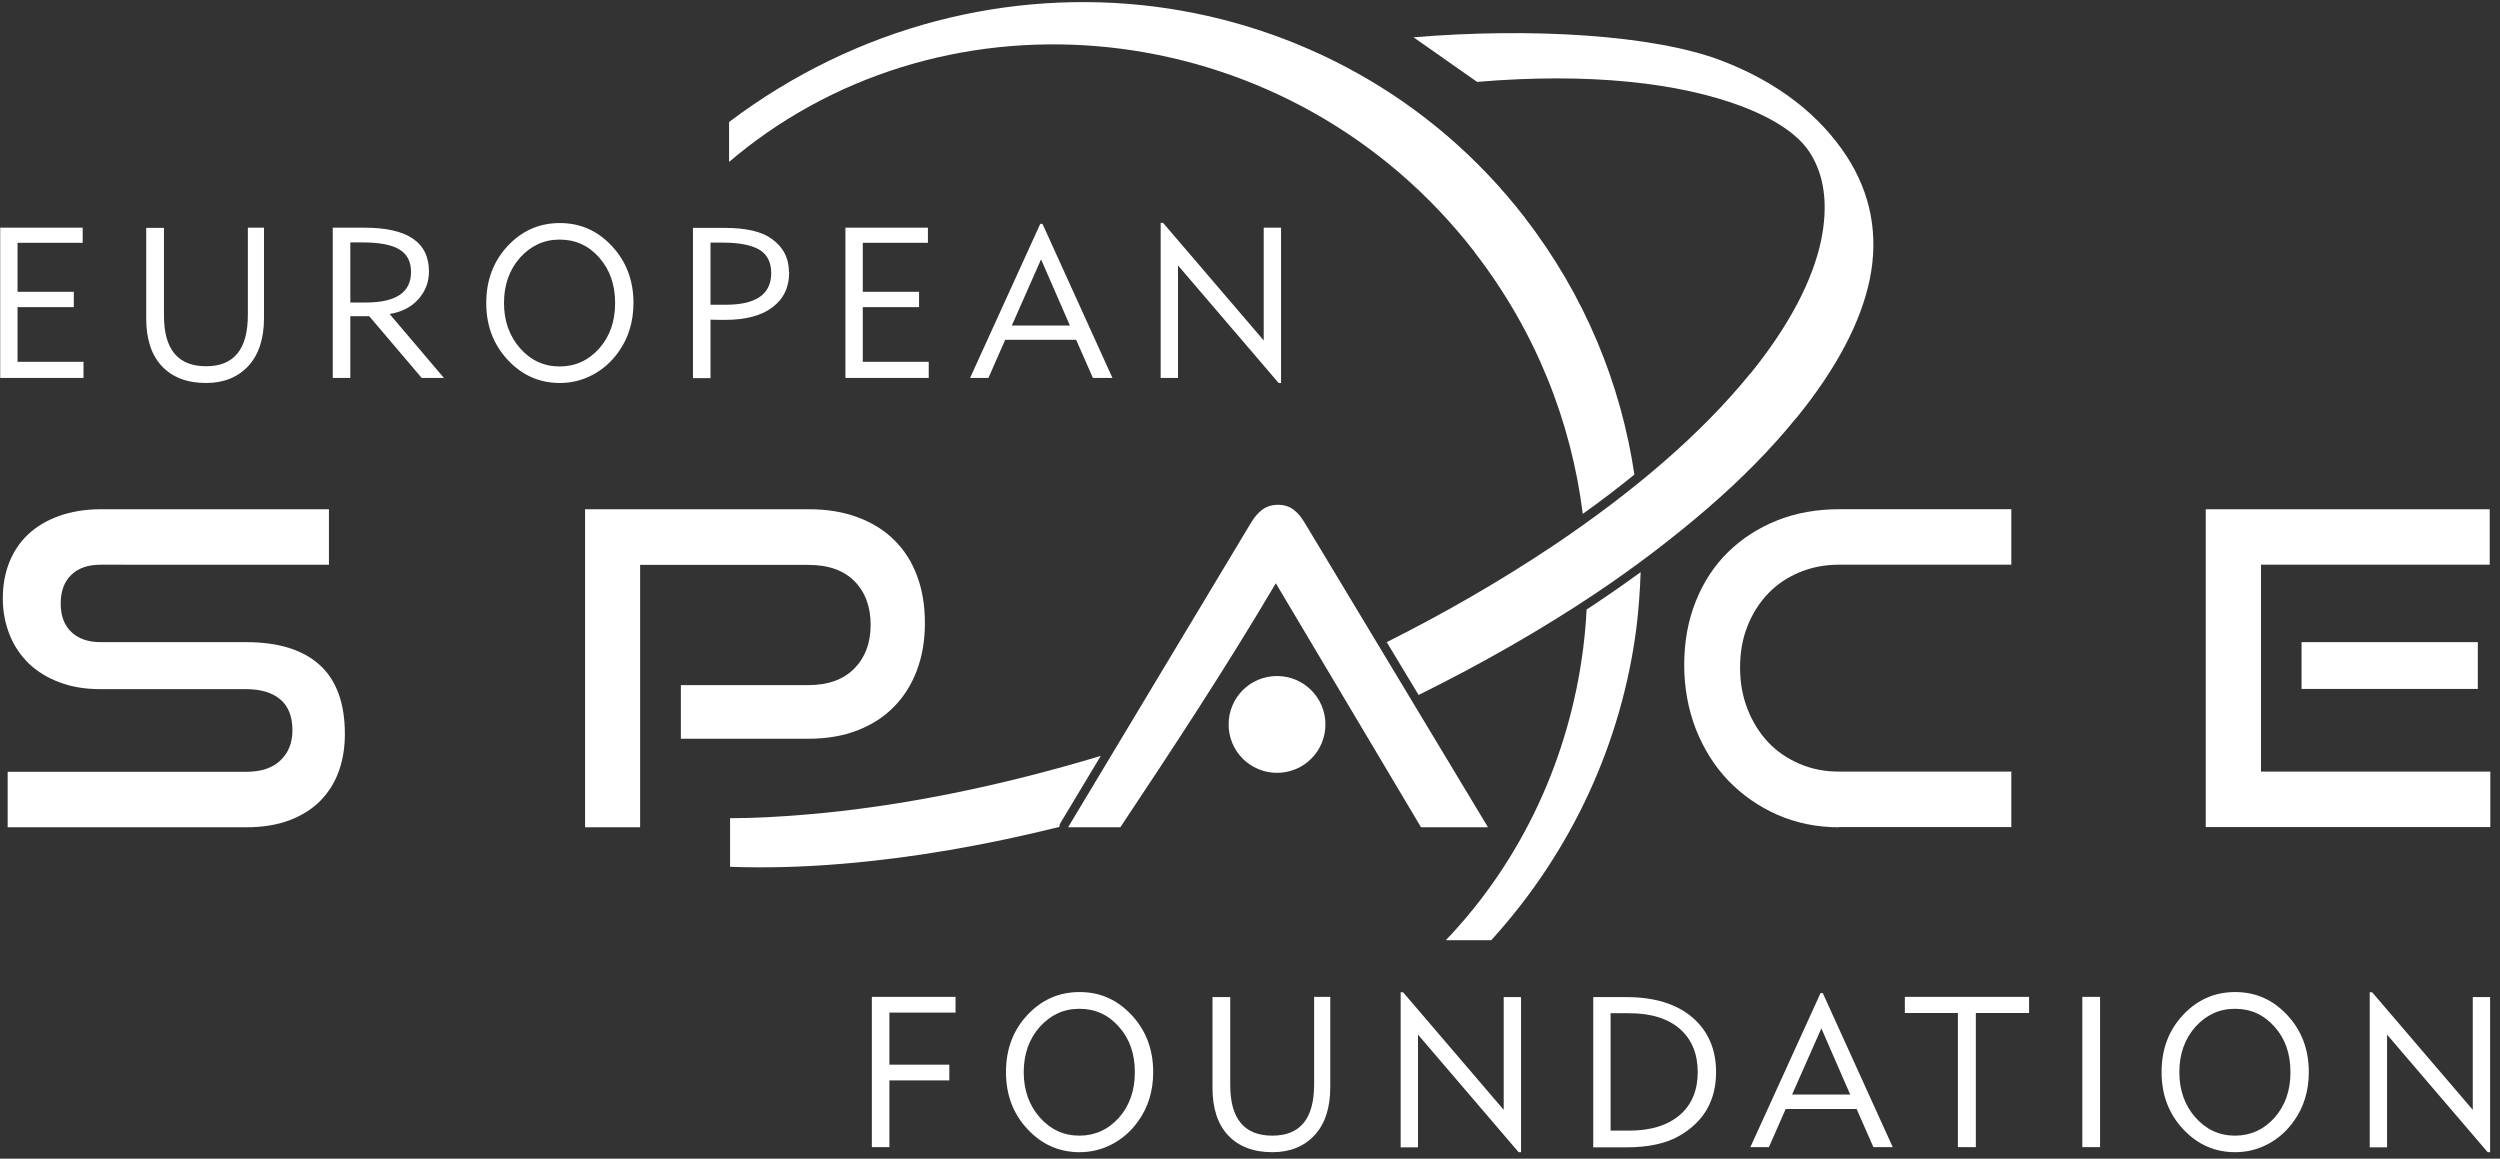 <svg xmlns="http://www.w3.org/2000/svg" id="Warstwa_2" data-name="Warstwa 2" viewBox="0 0 123.96 57.45"><rect x="0" y="0" width="123.96" height="57.45" fill="#333333" stroke="none"/><g id="Warstwa_2-2" data-name="Warstwa 2"><g><path d="M4.15,18.74H.01v-7.45h4.09v.75H.87v2.43h2.79v.76H.87v2.71h3.27v.8h0ZM13.09,15.77c0,1.02-.26,1.82-.78,2.38-.52.56-1.22.84-2.09.84-.94,0-1.67-.28-2.19-.83-.52-.55-.78-1.34-.78-2.37v-4.49h.88v4.35c0,1.68.7,2.51,2.09,2.51s2.07-.85,2.07-2.55v-4.32h.8v4.47h0ZM22.03,18.74h-1.12l-2.6-3.06h-.94v3.06h-.87v-7.45h1.58c2.12,0,3.19.72,3.19,2.17,0,.53-.18.99-.53,1.38-.35.39-.82.63-1.42.73l2.7,3.18h0ZM20.38,13.48c0-.52-.2-.89-.59-1.12-.39-.23-1-.34-1.81-.34h-.61v2.98h.76c1.5,0,2.25-.5,2.25-1.51h0ZM31.41,15.02c0,.93-.25,1.75-.75,2.44-.34.48-.77.86-1.28,1.13-.51.27-1.05.4-1.62.4-1.01,0-1.87-.38-2.58-1.14-.71-.76-1.07-1.7-1.07-2.82s.35-2.07,1.06-2.83c.71-.76,1.57-1.14,2.59-1.14s1.87.38,2.58,1.14c.71.76,1.07,1.7,1.07,2.82h0ZM30.5,15.02c0-.9-.26-1.65-.79-2.25-.53-.6-1.18-.89-1.96-.89s-1.42.3-1.96.89c-.53.6-.8,1.35-.8,2.25s.27,1.65.8,2.25c.53.6,1.18.9,1.96.9s1.43-.3,1.96-.89c.53-.6.79-1.35.79-2.25h0ZM39.13,13.5c0,.74-.27,1.31-.82,1.73-.54.42-1.33.63-2.35.63-.21,0-.45,0-.73-.01v2.9h-.87v-7.45h1.58c1.05,0,1.83.18,2.32.54.58.41.86.97.86,1.66h0ZM38.24,13.54c0-.54-.2-.93-.59-1.16-.39-.23-1-.35-1.81-.35h-.61v3.08h.76c1.5,0,2.25-.52,2.25-1.57h0ZM46.05,18.74h-4.13v-7.45h4.09v.75h-3.23v2.43h2.79v.76h-2.79v2.71h3.27v.8h0ZM55.15,18.74h-.96l-.83-1.89h-3.52l-.83,1.89h-.91l3.48-7.64h.11l3.47,7.64h0ZM53.05,16.14l-1.43-3.28-1.45,3.28h2.88ZM63.52,18.99h-.12l-4.99-5.83v5.58h-.86v-7.69h.12l4.99,5.83v-5.59h.86v7.69h0Z" style="fill: #fff;"></path><path d="M.38,41.02v-2.75h11.82c.74,0,1.31-.19,1.7-.56.4-.38.6-.87.6-1.5,0-.68-.2-1.19-.6-1.53-.4-.34-.97-.51-1.7-.51h-7.24c-.74,0-1.41-.11-2.01-.34-.6-.22-1.11-.54-1.52-.93-.41-.4-.73-.87-.95-1.42-.22-.55-.34-1.15-.34-1.8s.1-1.23.31-1.77c.21-.54.52-1.01.93-1.4.41-.39.92-.7,1.53-.92.61-.22,1.3-.34,2.08-.34h11.32v2.75H5c-.64,0-1.13.17-1.47.51-.35.34-.52.81-.52,1.42s.18,1.08.53,1.41c.35.33.83.5,1.44.5h7.22c1.61,0,2.82.38,3.65,1.13.83.75,1.25,1.89,1.25,3.43,0,.67-.1,1.28-.3,1.84-.2.56-.51,1.05-.91,1.46-.4.41-.91.73-1.53.97-.61.23-1.33.35-2.16.35H.38Z" style="fill: #fff;"></path><path d="M33.76,36.64v-2.67h6.33c.97,0,1.72-.27,2.27-.82.54-.55.81-1.27.81-2.17s-.27-1.63-.81-2.17c-.54-.54-1.3-.8-2.27-.8h-8.35v13.01h-2.73v-15.77h11.08c.91,0,1.72.13,2.44.4.72.27,1.32.64,1.81,1.13.49.48.87,1.07,1.13,1.77.26.69.39,1.47.39,2.34s-.13,1.63-.39,2.33c-.26.7-.64,1.31-1.13,1.81-.49.51-1.1.9-1.81,1.18-.72.28-1.53.42-2.44.42h-6.33Z" style="fill: #fff;"></path><path d="M91.18,41.02c-1.1,0-2.11-.21-3.05-.62-.93-.41-1.74-.98-2.43-1.69-.69-.72-1.22-1.57-1.61-2.55-.38-.98-.58-2.05-.58-3.19s.19-2.21.58-3.17c.38-.95.92-1.77,1.61-2.44.69-.67,1.5-1.19,2.43-1.56.93-.37,1.95-.55,3.05-.55h8.55v2.75h-8.55c-.71,0-1.36.13-1.96.38-.6.25-1.12.6-1.55,1.05-.43.45-.77.98-1.02,1.61-.25.62-.37,1.31-.37,2.06s.12,1.42.37,2.06c.25.64.59,1.18,1.02,1.64.43.46.95.81,1.55,1.07.6.26,1.25.39,1.96.39h8.55v2.75h-8.55Z" style="fill: #fff;"></path><path d="M109.37,41.02v-15.77h14.08v2.75h-11.34v10.26h11.37v2.75h-14.1ZM114.12,34.16v-2.32h8.74v2.32h-8.74Z" style="fill: #fff;"></path><path d="M70.46,41.02c-2.4-4.03-4.8-8.07-7.2-12.1-2.45,4.15-5.04,8.09-7.71,12.1h-2.59l9.07-15.1c.16-.27.35-.49.56-.65.22-.16.48-.24.78-.24s.56.08.77.24c.21.16.39.38.55.65l9.09,15.1h-3.32Z" style="fill: #fff; fill-rule: evenodd;"></path><path d="M52.53,41c-3.65.91-7.28,1.54-10.76,1.83-1.99.17-3.85.21-5.57.15v-2.41c1.19,0,2.44-.07,3.75-.18,4.7-.39,9.69-1.42,14.63-2.91l-1.97,3.28c-.05.07-.08.15-.08.23h0Z" style="fill: #fff;"></path><path d="M70.08,1.85c5.77-.48,11.89-.14,15.29,1.16,2.76,1.06,4.85,2.67,6.21,4.76,1.18,1.83,1.58,3.88,1.13,6.08-.43,2.09-1.63,4.41-3.65,6.89h-.01c-1.23,1.52-2.7,3.01-4.38,4.46-1.69,1.46-3.55,2.88-5.55,4.22-2.69,1.8-5.65,3.49-8.78,5.04l-1.58-2.62c2.91-1.46,5.67-3.06,8.19-4.74,2.02-1.35,3.87-2.75,5.51-4.17,1.65-1.43,3.1-2.9,4.31-4.39h.01c1.95-2.41,3.1-4.64,3.52-6.63.36-1.77.16-3.23-.57-4.36-.56-.86-1.68-1.63-3.32-2.26-3.11-1.19-7.62-1.7-13.17-1.23l-3.15-2.21h0Z" style="fill: #fff;"></path><path d="M81.35,28.37c-.03.92-.1,1.84-.21,2.76-.72,5.61-3.15,11.04-7.2,15.49h-2.25c3.82-4,6.13-9.11,6.81-14.47.08-.64.14-1.28.17-1.93.22-.14.45-.29.68-.45h0c.69-.46,1.35-.93,2-1.4h0Z" style="fill: #fff;"></path><path d="M36.15,6.05C42.51,1.25,50.1-.58,57.27.33c7.02.9,13.69,4.45,18.33,10.45h.01s0,.02,0,.02h0s0,0,0,0c2.97,3.84,4.76,8.23,5.43,12.73-.81.66-1.66,1.31-2.56,1.95-.57-4.57-2.33-9.05-5.36-12.97h0s0,0,0,0h0s0-.01,0-.01h0c-4.49-5.8-10.88-9.23-17.59-10.09-6.45-.82-13.13.75-18.51,4.91h0s0,0,0,0h-.01s-.01.02-.01.02h0c-.29.22-.57.45-.85.69v-1.99h0Z" style="fill: #fff;"></path><path d="M63.32,33.52c1.32,0,2.4,1.07,2.4,2.4s-1.07,2.4-2.4,2.4-2.4-1.07-2.4-2.4,1.07-2.4,2.4-2.4h0Z" style="fill: #fff; fill-rule: evenodd;"></path><path d="M47.37,50.21h-3.27v2.58h2.97v.78h-2.97v3.31h-.87v-7.45h4.15v.78h0ZM57.18,53.16c0,.93-.25,1.75-.75,2.44-.34.48-.77.86-1.28,1.13-.51.27-1.05.4-1.62.4-1.01,0-1.87-.38-2.58-1.14-.71-.76-1.07-1.7-1.07-2.83s.35-2.07,1.06-2.83c.71-.76,1.57-1.14,2.59-1.14s1.87.38,2.58,1.14,1.07,1.7,1.07,2.83h0ZM56.27,53.16c0-.91-.26-1.66-.79-2.25-.53-.6-1.18-.89-1.96-.89s-1.42.3-1.96.89c-.53.6-.8,1.35-.8,2.25s.27,1.65.8,2.25c.53.6,1.19.9,1.96.9s1.43-.3,1.96-.89c.53-.6.79-1.35.79-2.25h0ZM65.96,53.91c0,1.02-.26,1.82-.78,2.38-.52.56-1.22.84-2.09.84-.94,0-1.67-.28-2.19-.83-.52-.55-.78-1.34-.78-2.37v-4.49h.88v4.36c0,1.68.7,2.51,2.09,2.51s2.07-.85,2.07-2.55v-4.33h.8v4.47h0ZM75.42,57.13h-.12l-4.99-5.83v5.59h-.86v-7.69h.12l4.99,5.83v-5.59h.86v7.69h0ZM85.09,53.16c0,1.41-.61,2.47-1.84,3.17-.65.37-1.52.56-2.62.56h-1.63v-7.45h1.63c1.41,0,2.51.34,3.3,1.02.77.67,1.16,1.57,1.16,2.7h0ZM84.18,53.16c0-.9-.29-1.61-.87-2.13-.6-.53-1.45-.79-2.53-.79h-.92v5.82h.92c1.08,0,1.92-.26,2.53-.79.58-.51.87-1.22.87-2.11h0ZM93.85,56.88h-.96l-.83-1.89h-3.52l-.83,1.89h-.92l3.48-7.64h.11l3.47,7.64h0ZM91.74,54.27l-1.43-3.28-1.45,3.28h2.88ZM100.6,50.23h-2.63v6.65h-.89v-6.65h-2.63v-.8h6.16v.8h0ZM104.13,56.88h-.88v-7.45h.88v7.45h0ZM114.48,53.16c0,.93-.25,1.75-.75,2.44-.34.48-.77.86-1.28,1.13-.51.27-1.05.4-1.62.4-1.01,0-1.87-.38-2.58-1.14-.71-.76-1.07-1.7-1.07-2.83s.35-2.07,1.06-2.83c.71-.76,1.57-1.14,2.59-1.14s1.87.38,2.58,1.14c.71.76,1.07,1.7,1.07,2.83h0ZM113.57,53.16c0-.91-.26-1.66-.79-2.25-.53-.6-1.18-.89-1.96-.89s-1.42.3-1.96.89c-.53.6-.8,1.35-.8,2.25s.27,1.65.8,2.25c.53.6,1.19.9,1.96.9s1.43-.3,1.96-.89c.53-.6.79-1.35.79-2.25h0ZM123.47,57.13h-.12l-4.99-5.83v5.59h-.86v-7.69h.12l4.99,5.83v-5.59h.86v7.69h0Z" style="fill: #fff;"></path></g></g></svg>